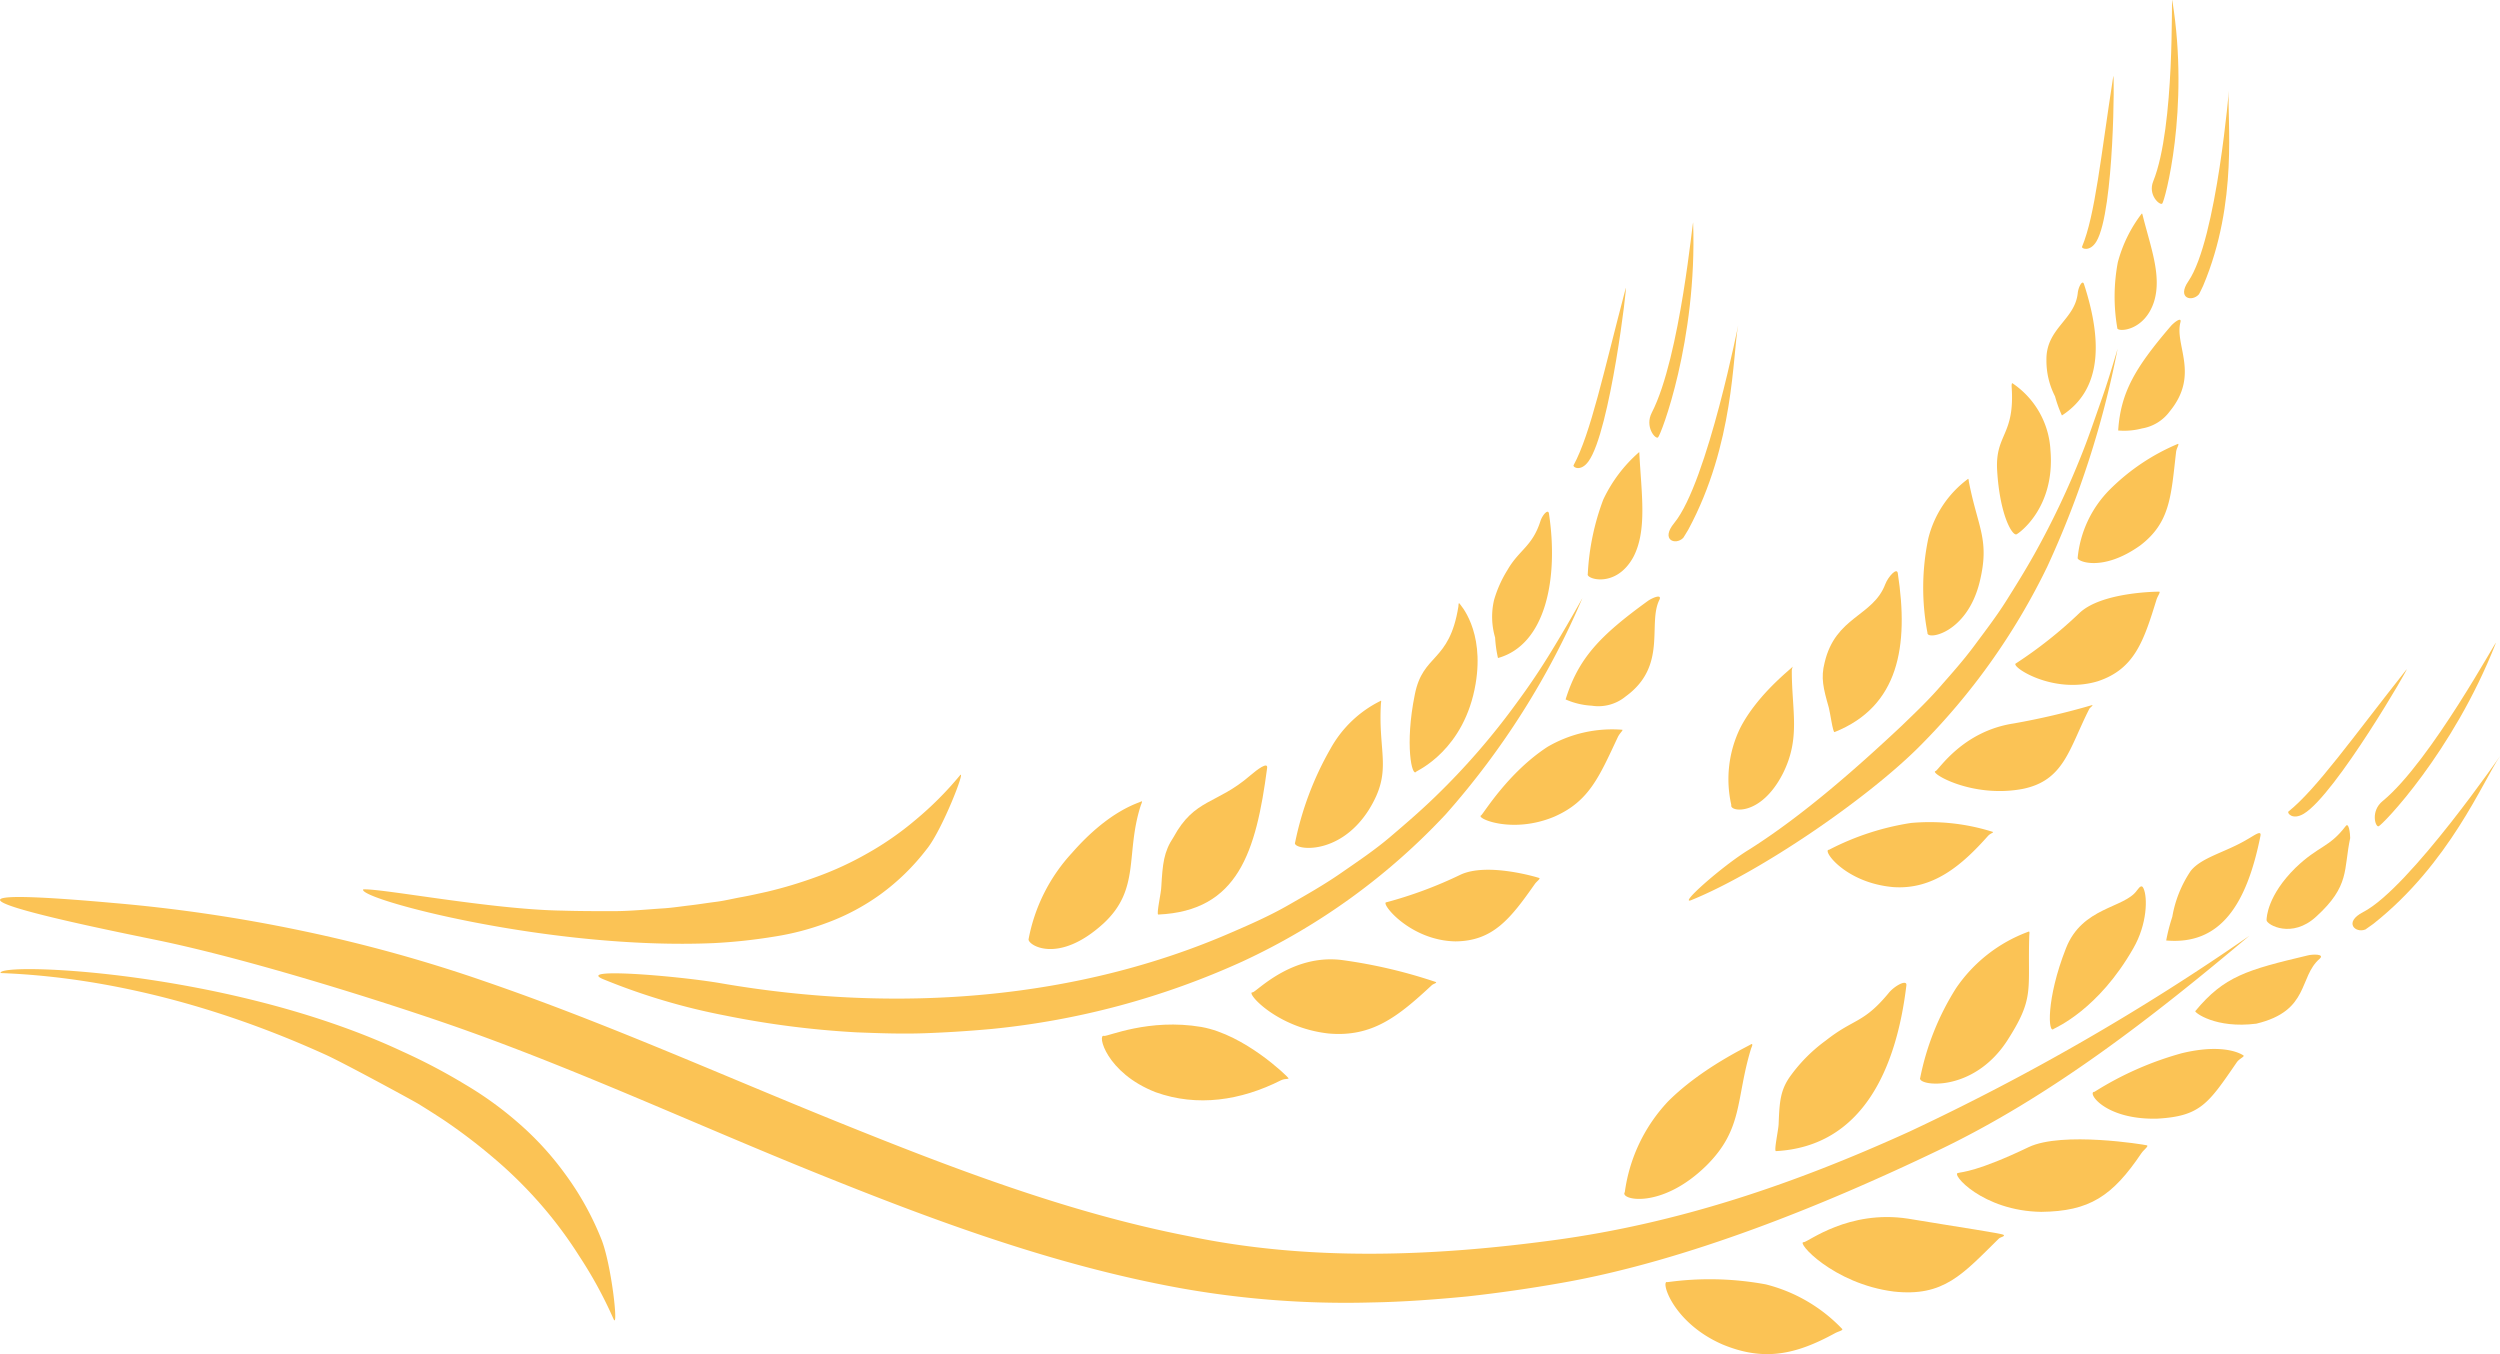 <svg id="Vrstva_1" data-name="Vrstva 1" xmlns="http://www.w3.org/2000/svg" width="279.51" height="151.4" viewBox="0 0 279.51 151.4"><defs><style>.cls-1{fill:#fbc355;}</style></defs><path class="cls-1" d="M17.84,105.25a174.89,174.89,0,0,1,21.09,3.1,166.45,166.45,0,0,1,20.6,5.7c13.44,4.62,26.29,10.4,39.23,15.63s25.92,10.21,39.38,12.83c13.36,2.8,27.25,2.29,40.94.43s26.5-6.14,39.7-12.15a260.45,260.45,0,0,0,37.94-21.86c-10.78,9.06-22.19,18-34.93,24.06-12.52,6-27.93,12.28-41.95,14.74q-5.25.93-10.58,1.52c-3.55.34-7.12.61-10.71.67a104.81,104.81,0,0,1-21.5-1.63c-14.17-2.59-27.58-7.6-40.63-12.87s-25.78-11.15-38.83-15.83c-6.52-2.35-23.36-7.83-34.89-10.2C16.86,108.19-10.41,102.72,17.84,105.25Z" transform="translate(-5.24 -4.3)"/><path class="cls-1" d="M255.3,123.1c-3.18,4.62-4.05,6-8.89,6.27-5.91.14-7.88-3-7-3a36.41,36.41,0,0,1,9.78-4.32c4.74-1.14,6.68.12,6.87.25S255.59,122.65,255.3,123.1Z" transform="translate(-5.24 -4.3)"/><path class="cls-1" d="M244.89,103.62c.47,1,.43,4-1.14,6.71-3.9,6.84-8.66,8.86-8.89,9-.64.65-.87-3.33,1.36-9,1.81-4.65,6.54-4.47,7.94-6.48C244.55,103.31,244.73,103.28,244.89,103.62Z" transform="translate(-5.24 -4.3)"/><path class="cls-1" d="M248.11,106.81a20.22,20.22,0,0,0-.68,2.64c6.06.53,9-4,10.54-11.71.13-.69-.74,0-1.47.4-2.4,1.44-5.1,2-6.32,3.52A13.14,13.14,0,0,0,248.11,106.81Z" transform="translate(-5.24 -4.3)"/><path class="cls-1" d="M228.73,142.77c-4.07,4-6.16,6.54-11.76,5.93-6.8-.87-11-5.61-10.06-5.52.46,0,5-3.65,11.65-2.63,6,1,10.53,1.65,10.7,1.82S228.91,142.6,228.73,142.77Z" transform="translate(-5.24 -4.3)"/><path class="cls-1" d="M204.1,129.92c0,.62-.56,3.09-.3,3.08,9.73-.53,13.47-9.3,14.58-18.52.11-.75-1.37.06-2,.87-2.83,3.41-3.84,2.79-7,5.28a17.73,17.73,0,0,0-3.86,3.83C204.28,126.11,204.2,127.43,204.1,129.92Z" transform="translate(-5.24 -4.3)"/><path class="cls-1" d="M244.66,133.23c-3.25,4.82-5.81,6.5-11.2,6.56-6.57-.09-10.2-4.33-9.28-4.35.38-.12,2.06-.1,7.88-2.89,3.75-1.78,12.93-.28,13.2-.2S244.93,132.83,244.66,133.23Z" transform="translate(-5.24 -4.3)"/><path class="cls-1" d="M257.51,118.75c6-1.44,4.7-5.22,7.09-7.27.57-.54-.8-.5-1.35-.36-6.81,1.62-9.34,2.33-12.57,6.23C250.58,117.48,252.93,119.33,257.51,118.75Z" transform="translate(-5.24 -4.3)"/><path class="cls-1" d="M232.12,108.91c-.19,6.22.63,6.93-2.5,11.79-3.88,5.9-10.13,5-9.69,4.09a29.51,29.51,0,0,1,4-10,16.78,16.78,0,0,1,8.09-6.32C232.2,108.36,232.13,108.73,232.12,108.91Z" transform="translate(-5.24 -4.3)"/><path class="cls-1" d="M210.34,153.39c-4.3,2.34-7.87,3.17-12.55,1.21-5.65-2.48-6.94-7.28-6.12-6.95a34.47,34.47,0,0,1,11,.25,17.8,17.8,0,0,1,8.55,5C211.26,153.08,210.8,153.13,210.34,153.39Z" transform="translate(-5.24 -4.3)"/><path class="cls-1" d="M201,121.59c-1.7,5.6-.84,8.9-4.95,13-5.07,5-9.77,3.85-9.15,3a18.37,18.37,0,0,1,4.82-10.13c3.8-3.82,9.11-6.24,9.35-6.44C201.26,121.05,201.09,121.31,201,121.59Z" transform="translate(-5.24 -4.3)"/><path class="cls-1" d="M268,98c-.76,3.55,0,5.33-3.81,8.79-2.7,2.48-5.48.92-5.54.4,0-.32.1-2.77,3.24-5.87,2.62-2.51,3.73-2.21,5.61-4.66C267.85,96.18,268,97.51,268,98Z" transform="translate(-5.24 -4.3)"/><path class="cls-1" d="M5.3,113.09c-.31-1.24,25.63-.3,45,8.8a65.57,65.57,0,0,1,6.93,3.65,39.48,39.48,0,0,1,6,4.34,33.82,33.82,0,0,1,5.19,5.67,32.72,32.72,0,0,1,4,7.16c1.17,2.75,2,10.34,1.42,9.07A47.94,47.94,0,0,0,70,144.73a47.16,47.16,0,0,0-4.5-6,48.55,48.55,0,0,0-5.11-5,62.69,62.69,0,0,0-5.54-4.21q-1.43-.94-2.88-1.83c-1-.58-8.4-4.6-10.33-5.47C24.56,114.46,11.27,113.32,5.3,113.09Z" transform="translate(-5.24 -4.3)"/><path class="cls-1" d="M186.12,86.71c-2.09,4.44-3.2,7.18-7.09,8.89-4.75,2-8.86.15-8.19-.14.27-.2,3-4.78,7.42-7.66a14.34,14.34,0,0,1,8.36-1.91C186.74,85.94,186.32,86.28,186.12,86.71Z" transform="translate(-5.24 -4.3)"/><path class="cls-1" d="M168.39,71.75c.08.11,2.84,3,1.83,9-1.24,7.36-6.45,9.67-6.64,9.82-.47.7-1.3-3-.16-8.61.91-4.64,3.85-3.52,4.87-9.82C168.31,72,168.3,71.66,168.39,71.75Z" transform="translate(-5.24 -4.3)"/><path class="cls-1" d="M172.4,75.58a13.54,13.54,0,0,0,.32,2.29c5.34-1.49,6.79-8.88,5.7-16.14-.08-.59-.73.14-.95.82-.91,2.86-2.38,3.2-3.69,5.48a13.26,13.26,0,0,0-1.5,3.36A8.25,8.25,0,0,0,172.4,75.58Z" transform="translate(-5.24 -4.3)"/><path class="cls-1" d="M165.31,114.46c-3.75,3.49-6.66,5.82-11.52,5.39-5.9-.65-9.33-4.67-8.51-4.6.4,0,4.37-4.38,10.1-3.6a56.69,56.69,0,0,1,10.41,2.45C165.9,114.21,165.47,114.3,165.31,114.46Z" transform="translate(-5.24 -4.3)"/><path class="cls-1" d="M135.08,103.42c0,.63-.58,3.13-.34,3.13,8.93-.4,10.93-7,12.17-16.38.11-.76-1.13.18-1.91.85-3.72,3.22-6.19,2.54-8.55,6.87C135.34,99.55,135.23,100.89,135.08,103.42Z" transform="translate(-5.24 -4.3)"/><path class="cls-1" d="M176.83,103.15c-2.68,3.81-4.63,6.36-8.85,6.4-5.13-.08-8.46-4.35-7.74-4.37a46.81,46.81,0,0,0,8.28-3.08c3-1.41,8.6.29,8.8.36S177.05,102.83,176.83,103.15Z" transform="translate(-5.24 -4.3)"/><path class="cls-1" d="M187,82.16c4.72-3.42,2.41-8.16,3.78-10.82.29-.69-.88-.16-1.32.16-5.35,3.88-7.74,6.38-9.18,11a8.34,8.34,0,0,0,2.92.7A4.8,4.8,0,0,0,187,82.16Z" transform="translate(-5.24 -4.3)"/><path class="cls-1" d="M159.63,83c-.32,5.62,1.36,7.52-1.38,11.89-3.39,5.29-8.6,4.4-8.21,3.6A35.19,35.19,0,0,1,154,88a12.93,12.93,0,0,1,5.6-5.34C159.71,82.54,159.64,82.88,159.63,83Z" transform="translate(-5.24 -4.3)"/><path class="cls-1" d="M148.46,125.08c-4.5,2.27-9.36,3-14,1.34-5.58-2.17-6.59-6.59-5.78-6.3.39.09,5-2,10.89-1,4.87.88,9.59,5.51,9.71,5.7S149,124.83,148.46,125.08Z" transform="translate(-5.24 -4.3)"/><path class="cls-1" d="M132.77,94.39c-1.72,5.37,0,9.3-4.14,13.14-5.09,4.66-8.51,2.41-8.39,1.77a19.54,19.54,0,0,1,4.87-9.66c4.23-4.83,7.5-5.56,7.75-5.75C133,93.87,132.86,94.12,132.77,94.39Z" transform="translate(-5.24 -4.3)"/><path class="cls-1" d="M188.53,55.08c.23,4.44.88,8.52-.67,11.49-1.94,3.55-5.31,2.46-5.1,1.92a27.4,27.4,0,0,1,1.73-8.33,16.16,16.16,0,0,1,4-5.3C188.54,54.85,188.52,55,188.53,55.08Z" transform="translate(-5.24 -4.3)"/><path class="cls-1" d="M72.81,113.83a71.32,71.32,0,0,0,13.46,4A101.94,101.94,0,0,0,101,119.72c2.55.1,5.1.19,7.62.1s5-.25,7.51-.48a88.61,88.61,0,0,0,28.06-7.56,73.16,73.16,0,0,0,22.71-16.46,89.18,89.18,0,0,0,15.27-24.17q-1.67,3-3.5,6c-1.22,2-2.5,3.9-3.87,5.75a79.09,79.09,0,0,1-9,10.38c-1.64,1.6-3.37,3.09-5.12,4.58s-3.65,2.76-5.54,4.07-3.89,2.44-5.9,3.59-4.13,2.09-6.24,3c-17.08,7.46-37.17,9.19-57.29,5.69C80.7,113.37,69.26,112.45,72.81,113.83Z" transform="translate(-5.24 -4.3)"/><path class="cls-1" d="M45.84,103.74c-.56,1.08,21,6.81,39.28,6a61,61,0,0,0,6.66-.72,29.79,29.79,0,0,0,6.06-1.6,24.84,24.84,0,0,0,5.8-3.1,25.13,25.13,0,0,0,5.2-5.07c1.73-2.1,4.49-9.22,3.71-8.24a37.66,37.66,0,0,1-5,5,34.22,34.22,0,0,1-5.33,3.7,36.16,36.16,0,0,1-5.56,2.58A49.14,49.14,0,0,1,91,104c-1,.22-1.91.43-2.86.6s-1.9.41-2.86.53-1.92.28-2.87.39-1.91.26-2.87.33c-1.92.12-3.82.32-5.74.32s-3.81,0-5.7-.06C60.2,106,47.78,103.59,45.84,103.74Z" transform="translate(-5.24 -4.3)"/><path class="cls-1" d="M248.53,54.88c-.56,4.86-.64,7.84-4,10.4-4.2,3-7.06,1.79-7,1.4A12.51,12.51,0,0,1,241.16,59a23.74,23.74,0,0,1,7.6-5.08C248.9,54,248.57,54.41,248.53,54.88Z" transform="translate(-5.24 -4.3)"/><path class="cls-1" d="M230.24,47.15a9.63,9.63,0,0,1,4.25,7.51c.54,6.47-3.59,9.31-3.8,9.38-.47.18-1.86-2.13-2.16-7.13-.24-4.12,2-3.87,1.62-9.37C230.14,47.4,230.15,47.1,230.24,47.15Z" transform="translate(-5.24 -4.3)"/><path class="cls-1" d="M235,48.61a14.17,14.17,0,0,0,.77,2.14c4.32-2.79,4.64-8,2.47-14.68-.17-.55-.63.31-.7,1-.31,3-3.57,3.94-3.5,7.5A8.71,8.71,0,0,0,235,48.61Z" transform="translate(-5.24 -4.3)"/><path class="cls-1" d="M238.82,83.58c-2.26,4.46-2.8,8-7.47,8.93-5.73,1.06-10.48-1.86-9.7-2,.36-.14,3-4.44,8.7-5.32a81.58,81.58,0,0,0,8.8-2.06C239.3,83.17,238.92,83.39,238.82,83.58Z" transform="translate(-5.24 -4.3)"/><path class="cls-1" d="M209.71,83.42c.15.54.45,2.8.64,2.73,7.2-2.87,8.32-9.61,7.07-17.77-.1-.67-1.07.38-1.4,1.24-1.37,3.62-5.57,3.59-6.78,8.76C208.8,80.09,209.09,81.24,209.71,83.42Z" transform="translate(-5.24 -4.3)"/><path class="cls-1" d="M246.35,71.33c-1.43,4.63-2.45,7.78-6.58,9.14-5.07,1.52-9.84-1.72-9.14-2a48.82,48.82,0,0,0,7.12-5.65c2.49-2.33,8.66-2.37,8.88-2.37S246.47,70.94,246.35,71.33Z" transform="translate(-5.24 -4.3)"/><path class="cls-1" d="M247.82,50.3c3.4-4.14.5-7.42,1.21-10,.14-.64-.8.11-1.12.5-4,4.67-5.57,7.41-5.85,11.63a7.83,7.83,0,0,0,2.67-.23A4.83,4.83,0,0,0,247.82,50.3Z" transform="translate(-5.24 -4.3)"/><path class="cls-1" d="M225.38,58.22c1,5.13,2.35,6.42,1.19,11.16-1.43,5.78-5.92,6.51-5.83,5.68a26.91,26.91,0,0,1,.09-10.55,11.81,11.81,0,0,1,4.42-6.65C225.34,57.75,225.35,58.07,225.38,58.22Z" transform="translate(-5.24 -4.3)"/><path class="cls-1" d="M227.47,97.8c-2.88,3.24-6.1,6-10.57,5.68-5.42-.48-8-4.21-7.17-4.17a29.65,29.65,0,0,1,9.17-3,23.38,23.38,0,0,1,9.15,1C228.16,97.41,227.78,97.44,227.47,97.8Z" transform="translate(-5.24 -4.3)"/><path class="cls-1" d="M205.57,79.29c0,4.53,1,7.51-1,11.5-2.49,4.87-6,4.27-5.76,3.52a13.07,13.07,0,0,1,1-8.63c1.91-3.72,5.65-6.58,5.79-6.78S205.57,79.07,205.57,79.29Z" transform="translate(-5.24 -4.3)"/><path class="cls-1" d="M244.79,28.34c.89,3.57,2.15,6.75,1.3,9.62-1.07,3.46-4.22,3.49-4.13,3a20.66,20.66,0,0,1,.06-7.33,15.46,15.46,0,0,1,2.66-5.43C244.76,28.15,244.76,28.23,244.79,28.34Z" transform="translate(-5.24 -4.3)"/><path class="cls-1" d="M194.47,104.88c7.62-3.13,19.38-11.17,25.25-17a74.27,74.27,0,0,0,14.41-20.22A106.7,106.7,0,0,0,242,43.29c-.59,2-1.2,4-1.88,5.92s-1.35,3.93-2.12,5.85a93,93,0,0,1-5.3,11.18c-1,1.79-2.08,3.53-3.17,5.26s-2.33,3.34-3.56,5-2.57,3.15-3.91,4.68-2.81,2.92-4.27,4.33c-4.6,4.31-10.79,9.86-17,13.78C197.78,101.12,192.54,105.77,194.47,104.88Z" transform="translate(-5.24 -4.3)"/><path class="cls-1" d="M284.28,76.21c.35-.9-7.25,13.23-12.65,17.65-1.36,1.11-.83,2.88-.47,2.83S279.46,88.49,284.28,76.21Z" transform="translate(-5.24 -4.3)"/><path class="cls-1" d="M270.59,107.59c8.53-6.74,12.27-16,14.15-18.73.52-.77-10.06,14.73-15.3,17.42-2.19,1.13-.88,2.39.26,1.94Z" transform="translate(-5.24 -4.3)"/><path class="cls-1" d="M274.29,79.16c.59-.75-7.93,14-11.48,16.12-1.27.76-1.9-.1-1.71-.25C264.25,92.5,268.27,86.78,274.29,79.16Z" transform="translate(-5.24 -4.3)"/><path class="cls-1" d="M194.54,29.22c0-1-1.42,15-4.62,21.21-.81,1.56.38,3,.69,2.78S195,42.4,194.54,29.22Z" transform="translate(-5.24 -4.3)"/><path class="cls-1" d="M194,63.51c5.16-9.57,4.94-19.53,5.57-22.8.17-.91-3.4,17.5-7.14,22.06-1.57,1.9.13,2.54,1,1.67C193.43,64.44,193.87,63.75,194,63.51Z" transform="translate(-5.24 -4.3)"/><path class="cls-1" d="M187,36.53c.25-.93-1.73,16-4.16,19.35-.86,1.2-1.78.66-1.67.44C183.1,52.75,184.53,45.9,187,36.53Z" transform="translate(-5.24 -4.3)"/><path class="cls-1" d="M248.11,4.34c-.14-.89.34,14.11-2.13,20.23-.62,1.54.73,2.71,1,2.5S250.08,16.54,248.11,4.34Z" transform="translate(-5.24 -4.3)"/><path class="cls-1" d="M251.56,36.25c4-9.46,2.63-18.69,2.88-21.8.07-.87-1.34,16.64-4.53,21.29-1.33,1.94.43,2.35,1.19,1.45C251.1,37.19,251.46,36.49,251.56,36.25Z" transform="translate(-5.24 -4.3)"/><path class="cls-1" d="M241.51,12.84c.14-.89.14,15.07-1.88,18.45-.72,1.21-1.7.81-1.61.6C239.49,28.36,240.11,21.83,241.51,12.84Z" transform="translate(-5.24 -4.3)"/></svg>